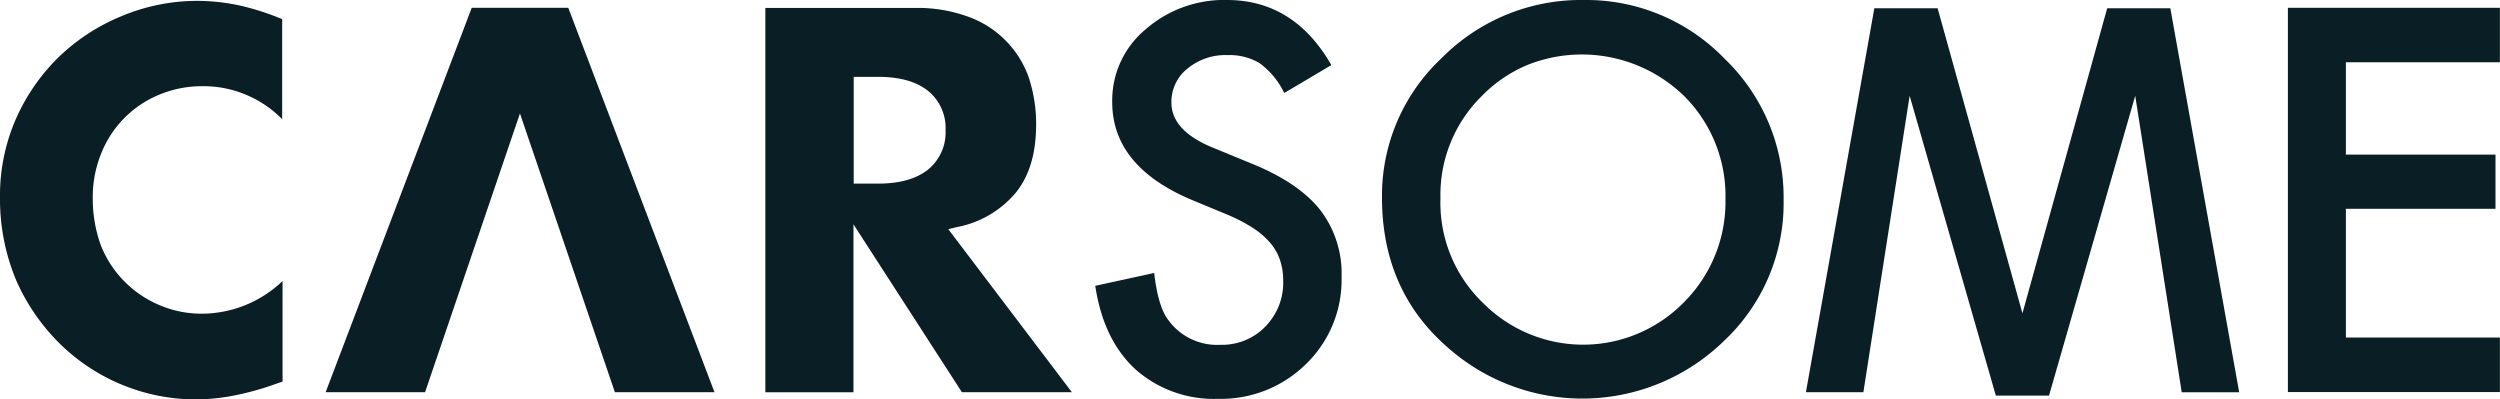 <?xml version="1.0" encoding="UTF-8"?> <svg xmlns="http://www.w3.org/2000/svg" viewBox="0 0 522.02 83.4"><defs><style>.cls-1{fill:#0a1e25;}</style></defs><g id="Layer_2" data-name="Layer 2"><g id="Layer_1-2" data-name="Layer 1"><path class="cls-1" d="M58.92,4a54,54,0,0,0-8.77-2.83A42.74,42.74,0,0,0,41,.18,41,41,0,0,0,25.43,3.35a41.73,41.73,0,0,0-13.08,8.48,41.52,41.52,0,0,0-9,12.94A39.88,39.88,0,0,0,0,41.24,44,44,0,0,0,3.41,58.6a42.72,42.72,0,0,0,9.06,13.14A40.59,40.59,0,0,0,40.92,83.4a42.68,42.68,0,0,0,8-.82,59.66,59.66,0,0,0,8.76-2.45L59,79.68v-21a24.46,24.46,0,0,1-16.75,6.82,22.29,22.29,0,0,1-9-1.81A22.57,22.57,0,0,1,21.11,51.37a28.63,28.63,0,0,1-1.74-10.08,24.1,24.1,0,0,1,1.74-9.19,22,22,0,0,1,12-12.27A23.07,23.07,0,0,1,42.31,18a22.78,22.78,0,0,1,9,1.76,23,23,0,0,1,7.61,5.13Z"></path><path class="cls-1" d="M223.81,81.89,198,47.84l1.85-.43a21.17,21.17,0,0,0,12.34-7.28c2.83-3.55,4.16-8.29,4.16-14.15a30.84,30.84,0,0,0-1.57-9.9A20.83,20.83,0,0,0,202.36,3.56,30.77,30.77,0,0,0,191,1.66H159.81V81.91h18.4V46.84l22.64,35.05ZM193.66,35.51c-2.41,1.86-5.85,2.83-10.23,2.83h-5.17V16.05h5.17c4.38,0,7.82.95,10.23,2.83a9.81,9.81,0,0,1,2.9,3.7,9.93,9.93,0,0,1,.88,4.62,10,10,0,0,1-3.78,8.31Z"></path><path class="cls-1" d="M278,13.59l-9.84,5.83A16.59,16.59,0,0,0,263,13.18a12.21,12.21,0,0,0-6.7-1.67,12.39,12.39,0,0,0-8.37,2.83,8.81,8.81,0,0,0-2.49,3.15,9,9,0,0,0-.84,3.92q0,5.9,8.73,9.45l8,3.29q9.76,3.95,14.29,9.63a21.73,21.73,0,0,1,4.51,14A24.46,24.46,0,0,1,272.72,76a25.3,25.3,0,0,1-18.39,7.28,24.7,24.7,0,0,1-17.26-6.18q-6.69-6.19-8.37-17.42L241,57q.83,7.08,2.92,9.78A12.58,12.58,0,0,0,254.8,72a12.73,12.73,0,0,0,5.1-.91,12.52,12.52,0,0,0,4.3-2.88,13.34,13.34,0,0,0,2.86-4.43,13.14,13.14,0,0,0,.88-5.19,13.62,13.62,0,0,0-.65-4.25,10.62,10.62,0,0,0-2.08-3.65,16.51,16.51,0,0,0-3.55-3.07,35.38,35.38,0,0,0-5.21-2.73l-7.74-3.21q-16.47-7-16.47-20.38a19.28,19.28,0,0,1,6.91-15.12A24.94,24.94,0,0,1,256.35,0Q270.24.08,278,13.59Z"></path><path class="cls-1" d="M288.57,41.26A39.3,39.3,0,0,1,301,12.16,40.9,40.9,0,0,1,330.71,0a40.15,40.15,0,0,1,29.41,12.27,40.13,40.13,0,0,1,12.31,29.46A39.42,39.42,0,0,1,360.07,71.1a42.36,42.36,0,0,1-57.89,1.35Q288.58,60.57,288.57,41.26Zm12.21.17a29,29,0,0,0,8.94,21.88,29.43,29.43,0,0,0,41.84-.14,29.59,29.59,0,0,0,8.73-21.54,29.44,29.44,0,0,0-8.57-21.52,30.63,30.63,0,0,0-32.67-6.59,28.85,28.85,0,0,0-9.7,6.59,28.94,28.94,0,0,0-8.57,21.32Z"></path><path class="cls-1" d="M522,13H489.84V32.28h31.24V43.6H489.84V70.48H522V81.87H477.73V1.63H522Z"></path><path class="cls-1" d="M128.39,81.89h20.8L118.66,1.63H98.5L68,81.89H88.76l19.81-58.2Z"></path><path class="cls-1" d="M453.18,1.72H440l-17.7,63.7L404.59,1.72H391.38L377.09,81.89h12L398.75,20l18,62.61h11.1l18-62.61,9.71,61.91h12Z"></path></g></g></svg> 